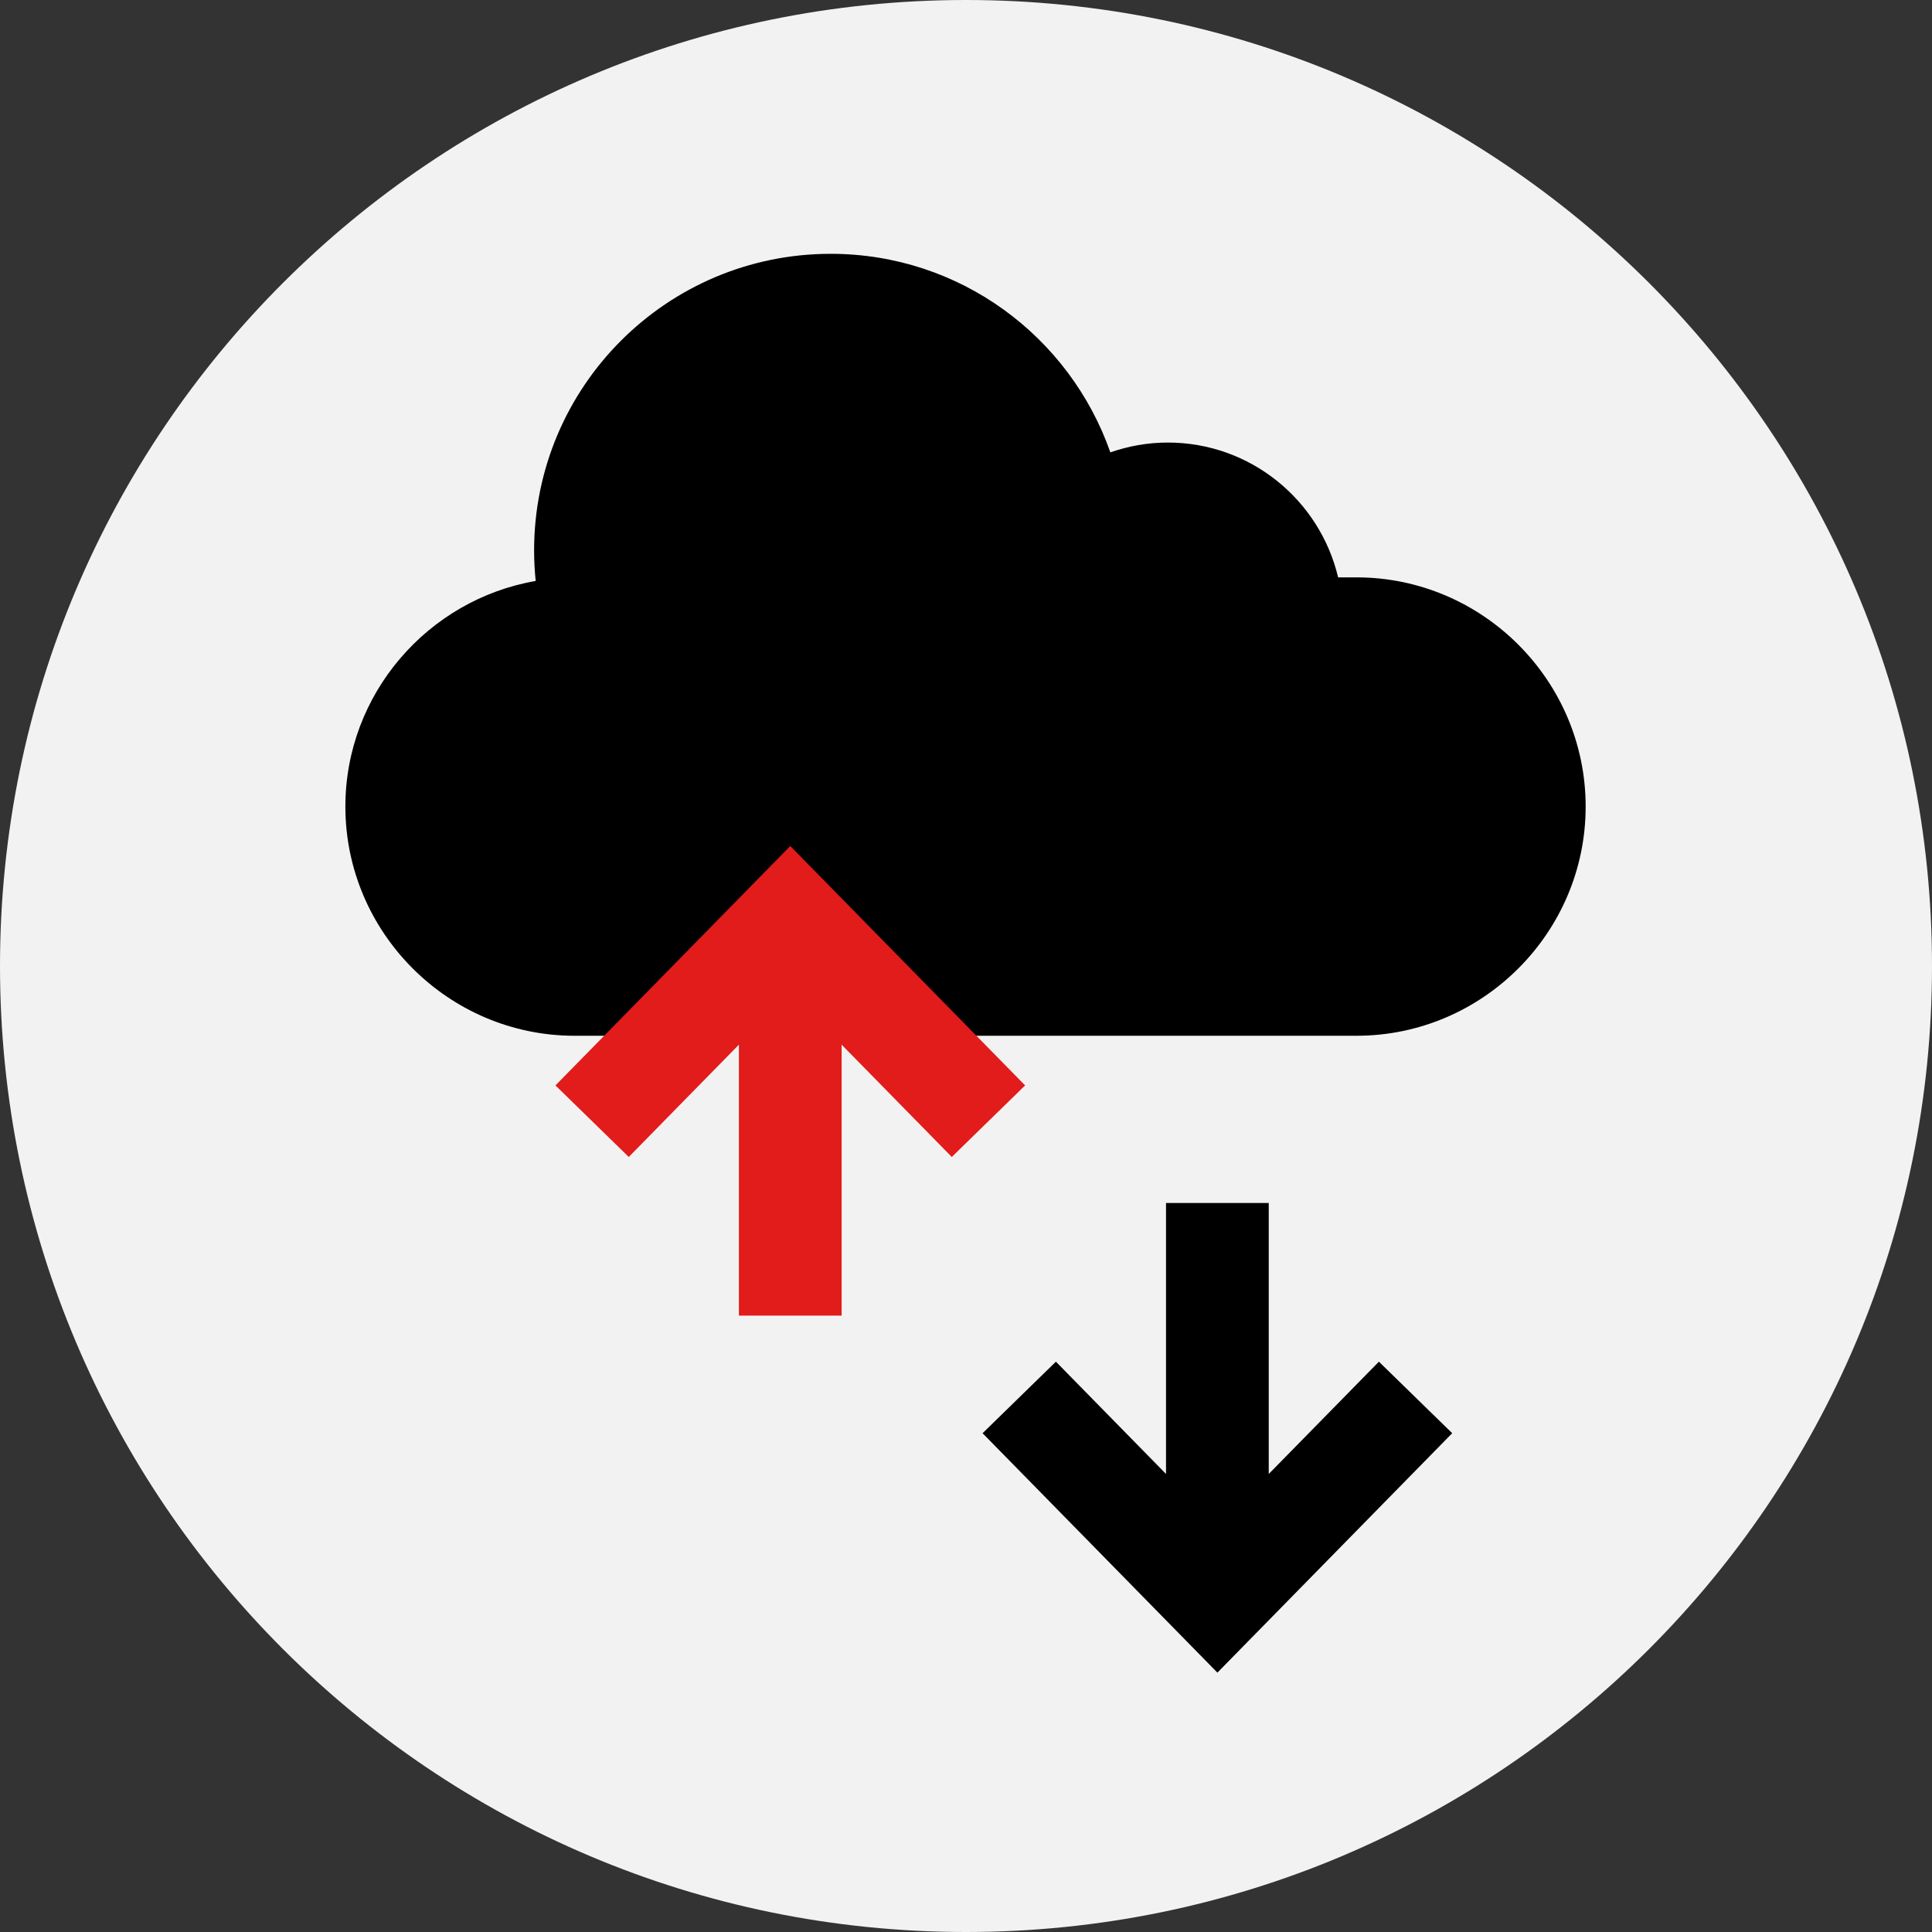 <?xml version="1.0" encoding="iso-8859-1"?>
<!-- Uploaded to: SVG Repo, www.svgrepo.com, Generator: SVG Repo Mixer Tools -->
<svg height="800px" width="800px" version="1.1" id="Layer_1" xmlns="http://www.w3.org/2000/svg" xmlns:xlink="http://www.w3.org/1999/xlink" 
	 viewBox="0 0 512 512" xml:space="preserve">
<rect x="0" y="0" width="512" height="512" fill="#333333" stroke="none"/>
<path style="fill:#F2F2F2;" d="M256,0C114.616,0,0,114.616,0,256s114.616,256,256,256s256-114.616,256-256S397.384,0,256,0z"/>
<path d="M359.48,153.008h-4.864c-4.848-20.472-23.2-35.728-45.152-35.728c-5.336,0-10.44,0.944-15.208,2.6
	c-10.736-30.624-39.824-52.616-74.112-52.616c-43.408,0-78.6,35.192-78.6,78.6c0,2.736,0.144,5.432,0.416,8.096
	c-28.536,4.936-50.432,29.904-50.432,59.792c0,33.408,27.328,60.736,60.736,60.736H359.48c33.408,0,60.736-27.328,60.736-60.736
	C420.216,180.336,392.888,153.008,359.48,153.008z"/>
<polygon points="365.424,360.856 336.232,390.616 336.232,318.8 309.008,318.8 309.008,390.616 279.824,360.856 260.392,379.816 
	322.624,443.264 384.848,379.816 "/>
<polygon style="fill:#E21B1B;" points="166.632,306.608 195.816,276.848 195.816,348.656 223.04,348.656 223.04,276.848 
	252.232,306.608 271.664,287.648 209.432,224.2 147.2,287.648 "/>
</svg>